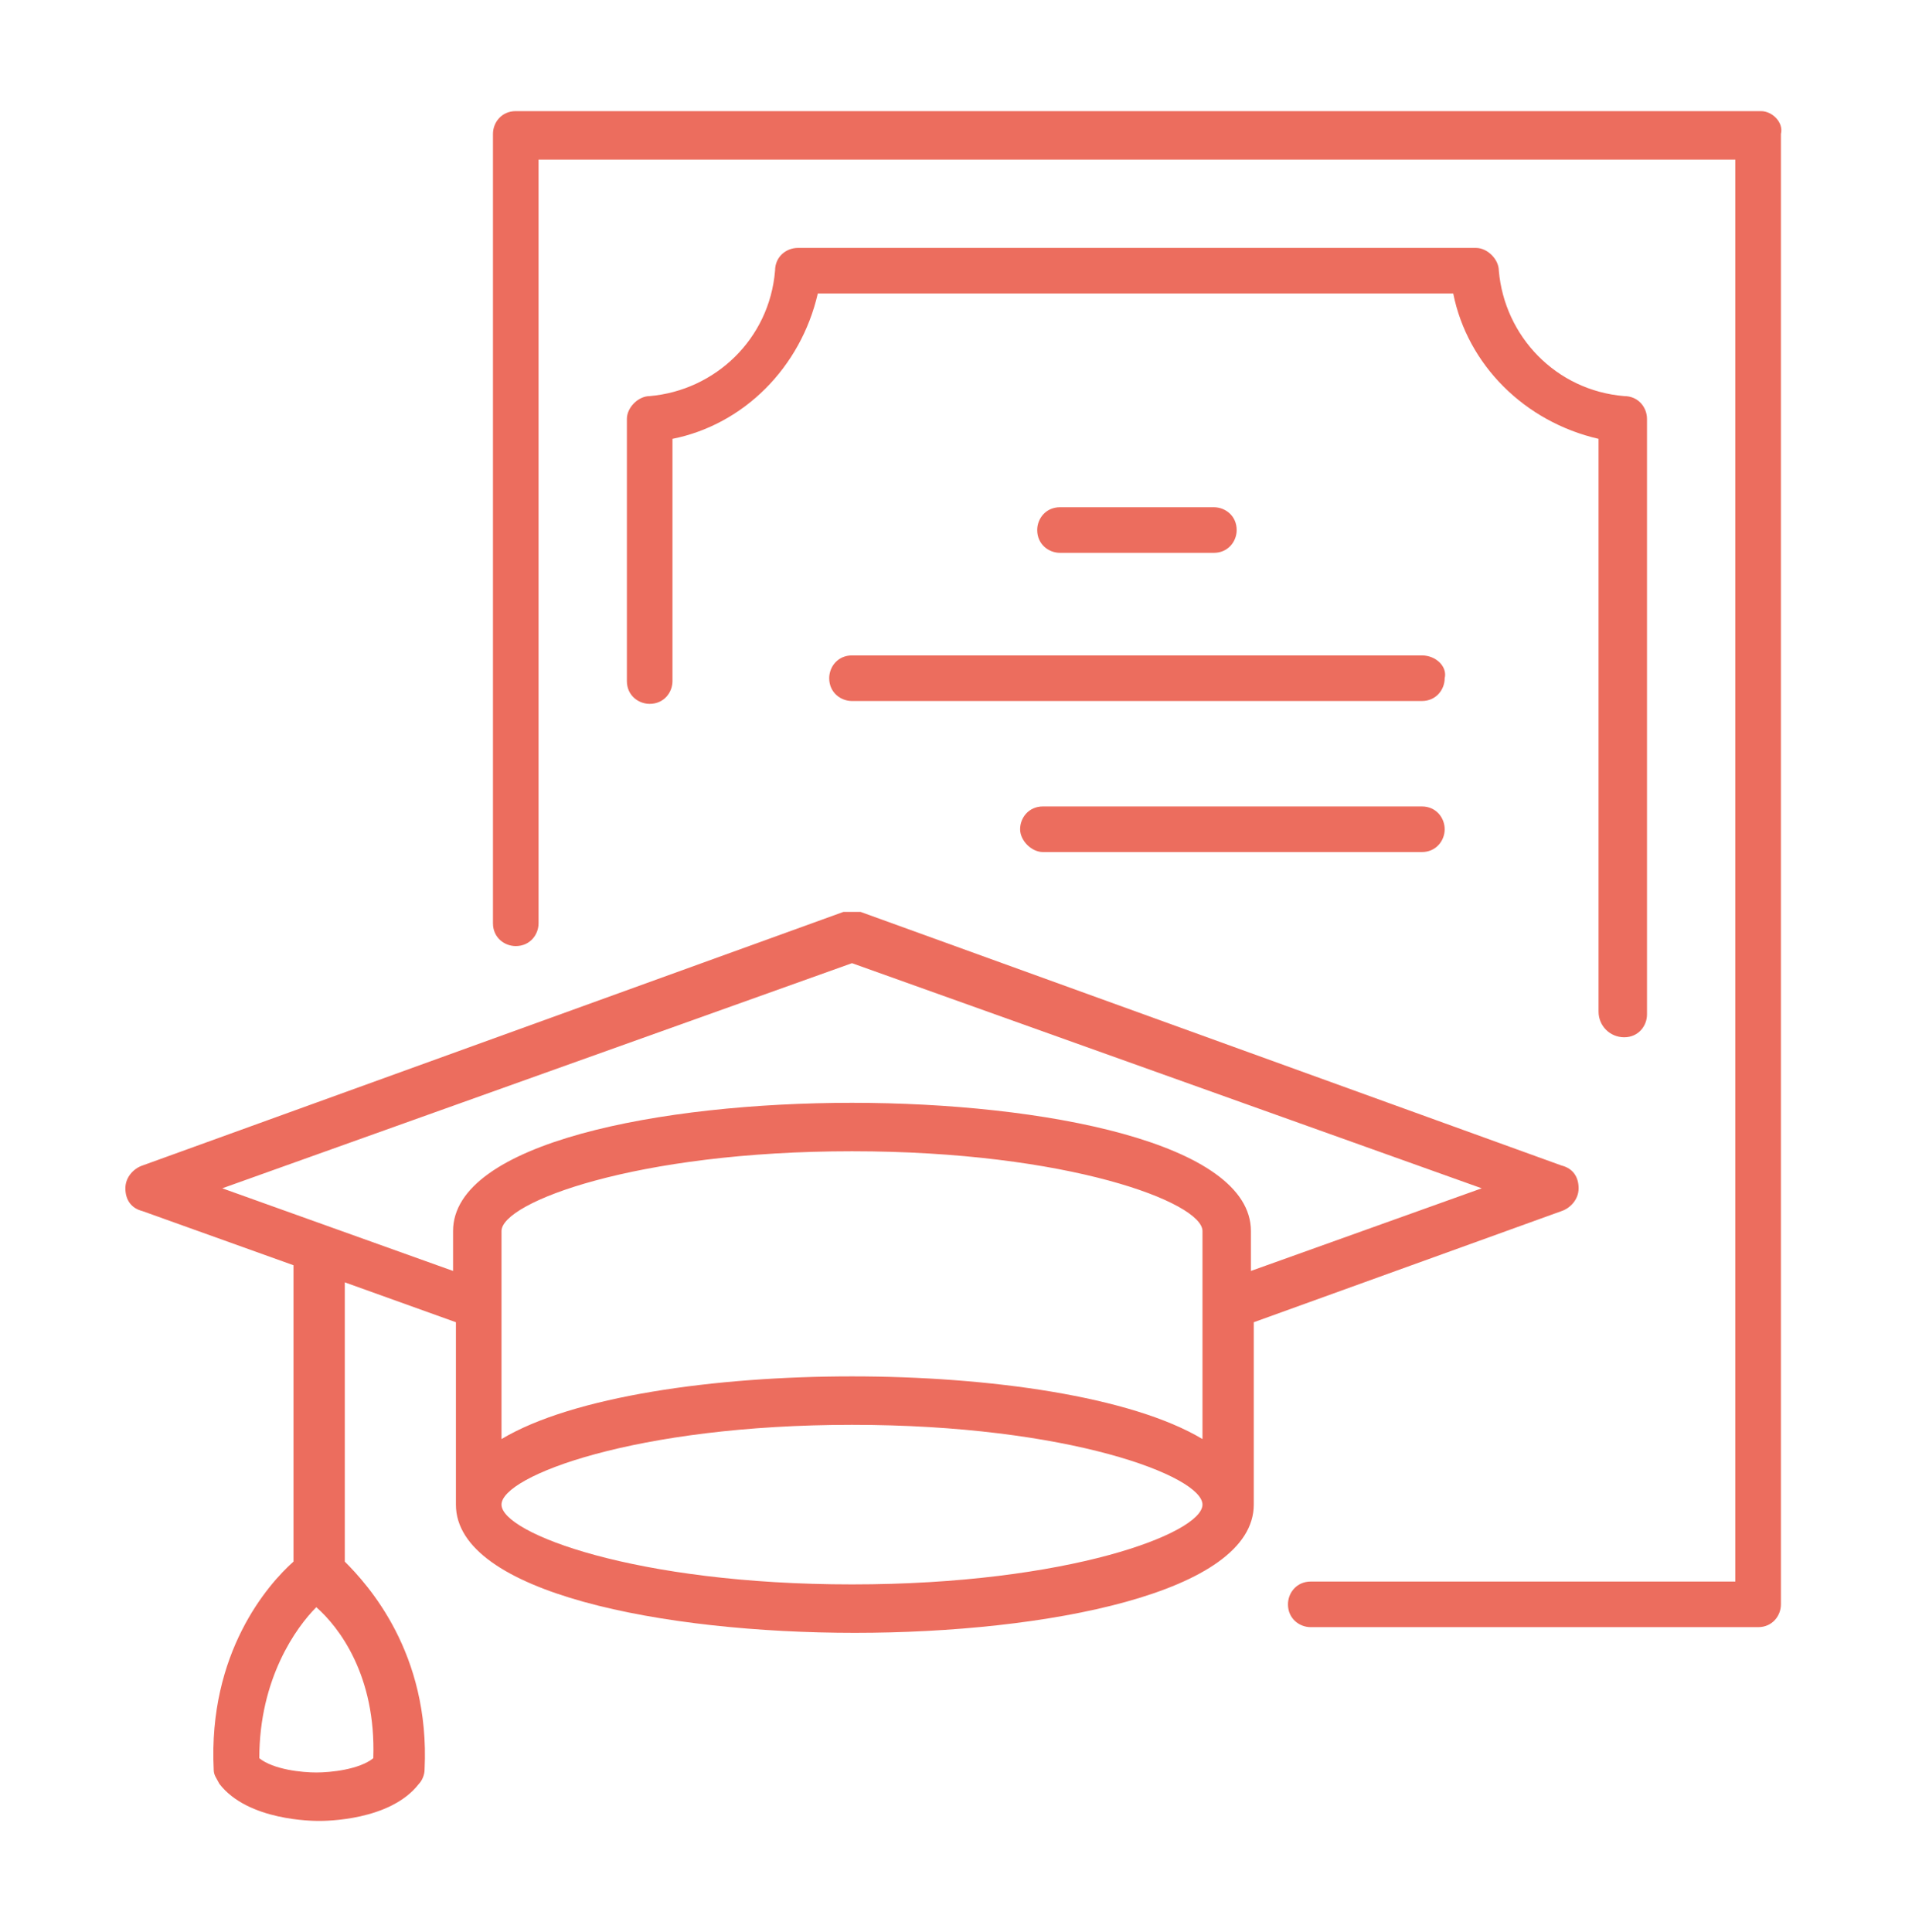 <?xml version="1.0" encoding="UTF-8"?> <svg xmlns="http://www.w3.org/2000/svg" xmlns:xlink="http://www.w3.org/1999/xlink" version="1.1" id="Livello_1" x="0px" y="0px" viewBox="0 0 67.1 67.8" style="enable-background:new 0 0 67.1 67.8;" xml:space="preserve"> <style type="text/css"> .st0{fill:#EC6D5E;} </style> <g id="XMLID_76_"> <path id="XMLID_82_" class="st0" d="M54.8,42.5c0.3-0.1,0.6-0.4,0.6-0.8c0-0.4-0.2-0.7-0.6-0.8L30.2,32c-0.2,0-0.4,0-0.6,0L5,40.9 c-0.3,0.1-0.6,0.4-0.6,0.8c0,0.4,0.2,0.7,0.6,0.8l5.3,1.9v10.4c-0.9,0.8-3,3.2-2.8,7.3c0,0.2,0.1,0.3,0.2,0.5 c1,1.3,3.3,1.3,3.5,1.3s2.5,0,3.5-1.3c0.1-0.1,0.2-0.3,0.2-0.5c0.2-4.1-2-6.5-2.8-7.3V45l3.9,1.4v6.4c0,3.1,7.3,4.5,14,4.5 s14-1.4,14-4.5v-6.4L54.8,42.5z M13.1,61.7c-0.5,0.4-1.5,0.5-2,0.5s-1.5-0.1-2-0.5c0-2.8,1.3-4.6,2-5.3 C11.9,57.1,13.2,58.8,13.1,61.7z M7.8,41.7l22.1-7.9L52,41.7l-8.1,2.9v-1.4c0-3.1-7.3-4.5-14-4.5s-14,1.4-14,4.5v1.4L7.8,41.7z M42.2,50.5c-2.5-1.5-7.5-2.2-12.3-2.2s-9.8,0.7-12.3,2.2v-7.3c0-1,4.7-2.8,12.3-2.8s12.3,1.8,12.3,2.8V50.5z M29.9,55.6 c-7.6,0-12.3-1.8-12.3-2.8S22.3,50,29.9,50s12.3,1.8,12.3,2.8C42.2,53.8,37.5,55.6,29.9,55.6z"></path> <path id="XMLID_81_" class="st0" d="M61.8,3.9H18.1c-0.5,0-0.8,0.4-0.8,0.8v27.7c0,0.5,0.4,0.8,0.8,0.8c0.5,0,0.8-0.4,0.8-0.8V5.6 h42v49.9H46c-0.5,0-0.8,0.4-0.8,0.8c0,0.5,0.4,0.8,0.8,0.8h15.7c0.5,0,0.8-0.4,0.8-0.8V4.7C62.6,4.3,62.2,3.9,61.8,3.9z"></path> <path id="XMLID_80_" class="st0" d="M57,36.4c0.5,0,0.8-0.4,0.8-0.8V14.7c0-0.4-0.3-0.8-0.8-0.8c-2.4-0.2-4.2-2.1-4.4-4.4 c0-0.4-0.4-0.8-0.8-0.8H28c-0.4,0-0.8,0.3-0.8,0.8c-0.2,2.4-2.1,4.2-4.4,4.4c-0.4,0-0.8,0.4-0.8,0.8v9.2c0,0.5,0.4,0.8,0.8,0.8 c0.5,0,0.8-0.4,0.8-0.8v-8.5c2.5-0.5,4.5-2.5,5.1-5.1H51c0.5,2.5,2.5,4.5,5.1,5.1v20.1C56.1,36,56.5,36.4,57,36.4z"></path> <path id="XMLID_79_" class="st0" d="M42.6,19.4c0.5,0,0.8-0.4,0.8-0.8c0-0.5-0.4-0.8-0.8-0.8h-5.4c-0.5,0-0.8,0.4-0.8,0.8 c0,0.5,0.4,0.8,0.8,0.8H42.6z"></path> <path id="XMLID_78_" class="st0" d="M49.9,23h-20c-0.5,0-0.8,0.4-0.8,0.8c0,0.5,0.4,0.8,0.8,0.8h20c0.5,0,0.8-0.4,0.8-0.8 C50.8,23.4,50.4,23,49.9,23z"></path> <path id="XMLID_77_" class="st0" d="M49.9,28.3H36.6c-0.5,0-0.8,0.4-0.8,0.8s0.4,0.8,0.8,0.8h13.3c0.5,0,0.8-0.4,0.8-0.8 S50.4,28.3,49.9,28.3z"></path> </g> </svg> 